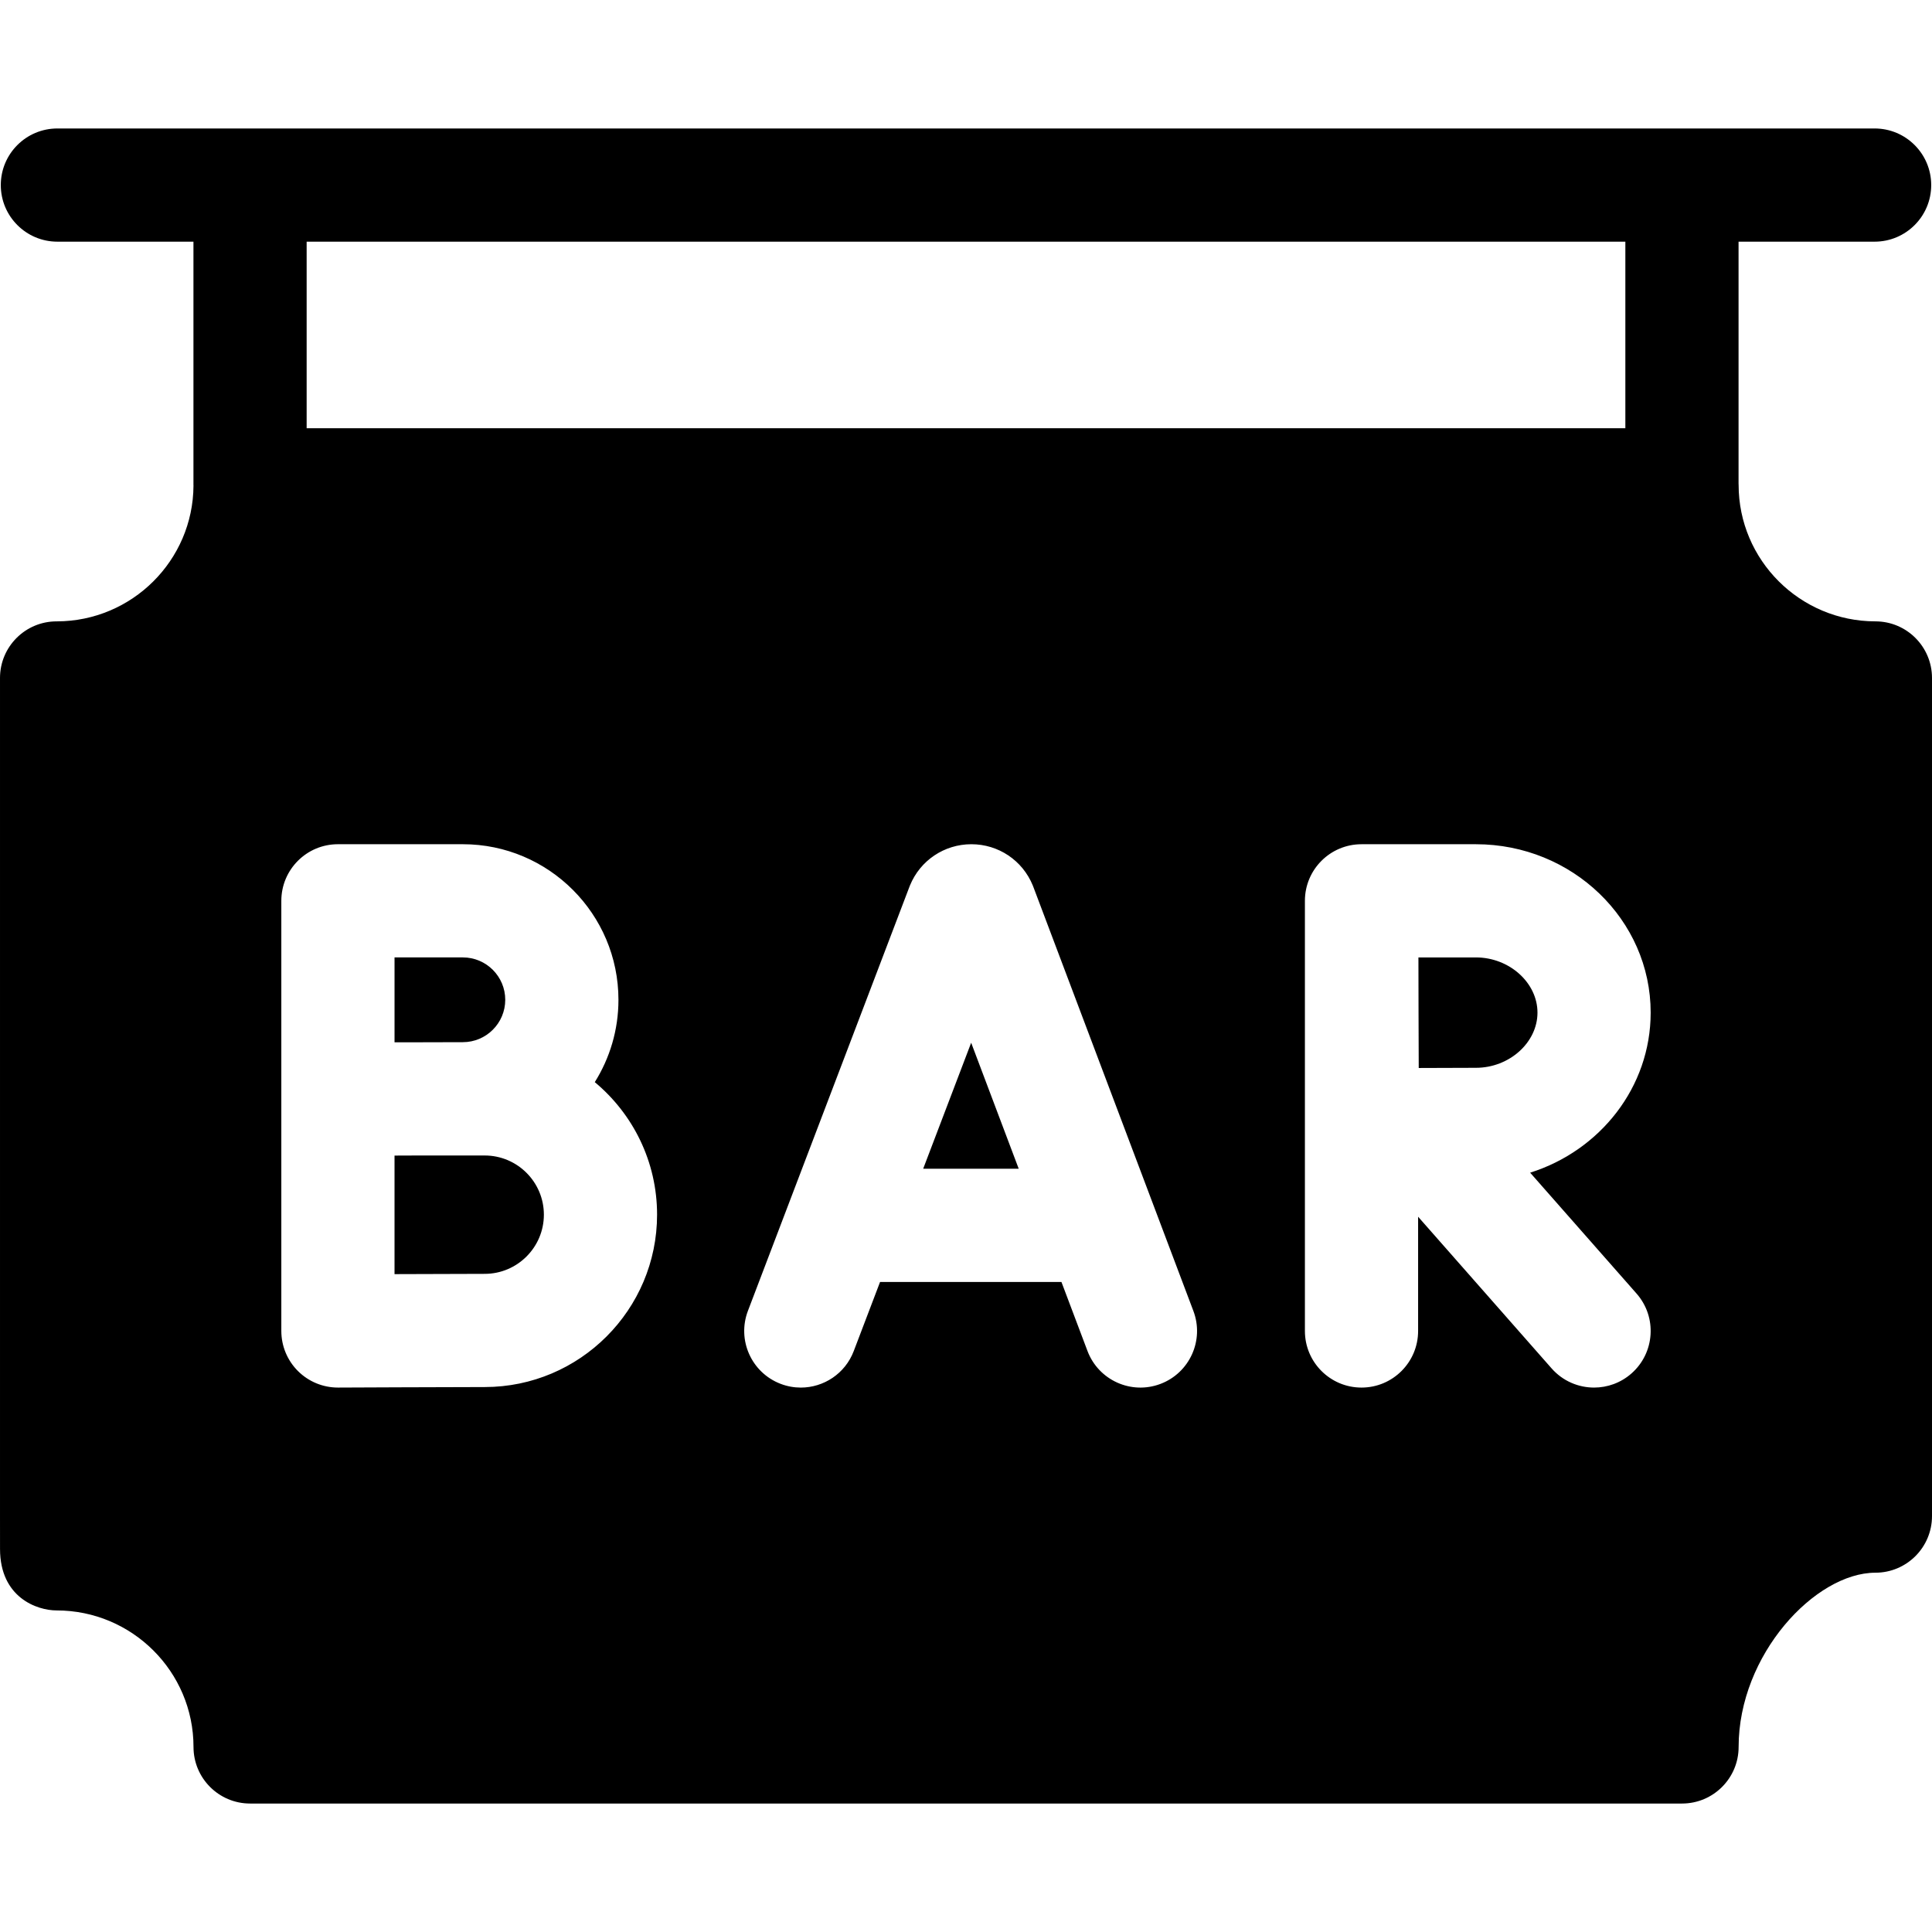 <svg xmlns="http://www.w3.org/2000/svg" id="Capa_1" height="512" viewBox="0 0 512 512" width="512"><g><path d="m244.652 309.73h25.319l-12.602-33.392z"></path><path d="m391.144 253.728h-15.247c.017 5.785.03 11.702.03 14.625 0 3.405.023 9.146.051 14.676 5.675-.027 11.615-.05 15.166-.05 8.837 0 16.302-6.698 16.302-14.625s-7.466-14.626-16.302-14.626z"></path><path d="m128.449 306.218h-17.734c-2.024.007-4.114.015-6.161.023v31.417c8.995-.035 19.497-.073 23.895-.073 8.647 0 15.684-7.036 15.684-15.683 0-8.648-7.036-15.684-15.684-15.684z"></path><path d="m110.622 276.218c4.995-.018 9.583-.031 12.045-.031 6.192 0 11.229-5.038 11.229-11.23s-5.037-11.23-11.229-11.23h-18.112v22.491z"></path><path d="m497.007 164.667c-19.99-.01-36.254-16.237-36.254-36.173 0-.111-.014-.218-.017-.329v-64.12h36.054c8.284 0 15-6.716 15-15s-6.716-15-15-15h-481.58c-8.284 0-15 6.716-15 15s6.716 15 15 15h36.054v64.448c0 .074.01.145.011.219-.119 19.814-16.288 35.904-36.171 35.955-.034 0-.069 0-.104 0-8.284 0-15 6.716-15 15v222.114.122c.002.414.003 3.156.005 5.642l.002 2.958c.008 12.876 9.816 16.278 15.001 16.278 20.001 0 36.272 16.228 36.272 36.174 0 8.284 6.716 15 15 15h379.473c8.284 0 15-6.716 15-15 0-24.424 20.273-46.166 36.254-46.173 8.282-.004 14.993-6.719 14.993-15v-222.115c0-8.281-6.711-14.996-14.993-15zm-66.271-100.622v49.448h-349.472v-49.448zm2.969 278.766c5.474 6.219 4.869 15.697-1.35 21.17-2.85 2.508-6.385 3.74-9.904 3.74-4.161 0-8.301-1.721-11.266-5.09l-35.371-40.189v30.279c0 8.284-6.716 15-15 15s-15-6.716-15-15v-113.993c0-8.284 6.716-15 15-15 .006 0 .012.001.018.001s.012-.001.019-.001h30.292c25.531 0 46.302 20.019 46.302 44.625 0 19.775-13.42 36.577-31.939 42.417zm-126.182 23.943c-7.753 2.927-16.404-.988-19.33-8.737l-6.901-18.287h-48.066l-6.981 18.33c-2.279 5.984-7.977 9.665-14.021 9.665-1.774 0-3.578-.317-5.336-.986-7.741-2.948-11.627-11.615-8.679-19.356l42.804-112.388c.044-.115.089-.229.135-.342 2.713-6.629 9.095-10.917 16.258-10.924h.018c7.156 0 13.537 4.274 16.261 10.894.056.136.109.273.162.411l42.415 112.393c2.925 7.748-.988 16.403-8.739 19.327zm-232.968-75.451v-.085-52.491c0-8.284 6.716-15 15-15h33.112c22.734 0 41.229 18.496 41.229 41.23 0 8.01-2.303 15.488-6.271 21.821 10.079 8.387 16.508 21.017 16.508 35.123 0 25.19-20.493 45.683-45.684 45.683-8.275 0-38.523.134-38.828.136-.021 0-.044 0-.066 0-3.966 0-7.771-1.57-10.583-4.37-2.827-2.815-4.417-6.641-4.417-10.63z"></path></g></svg>